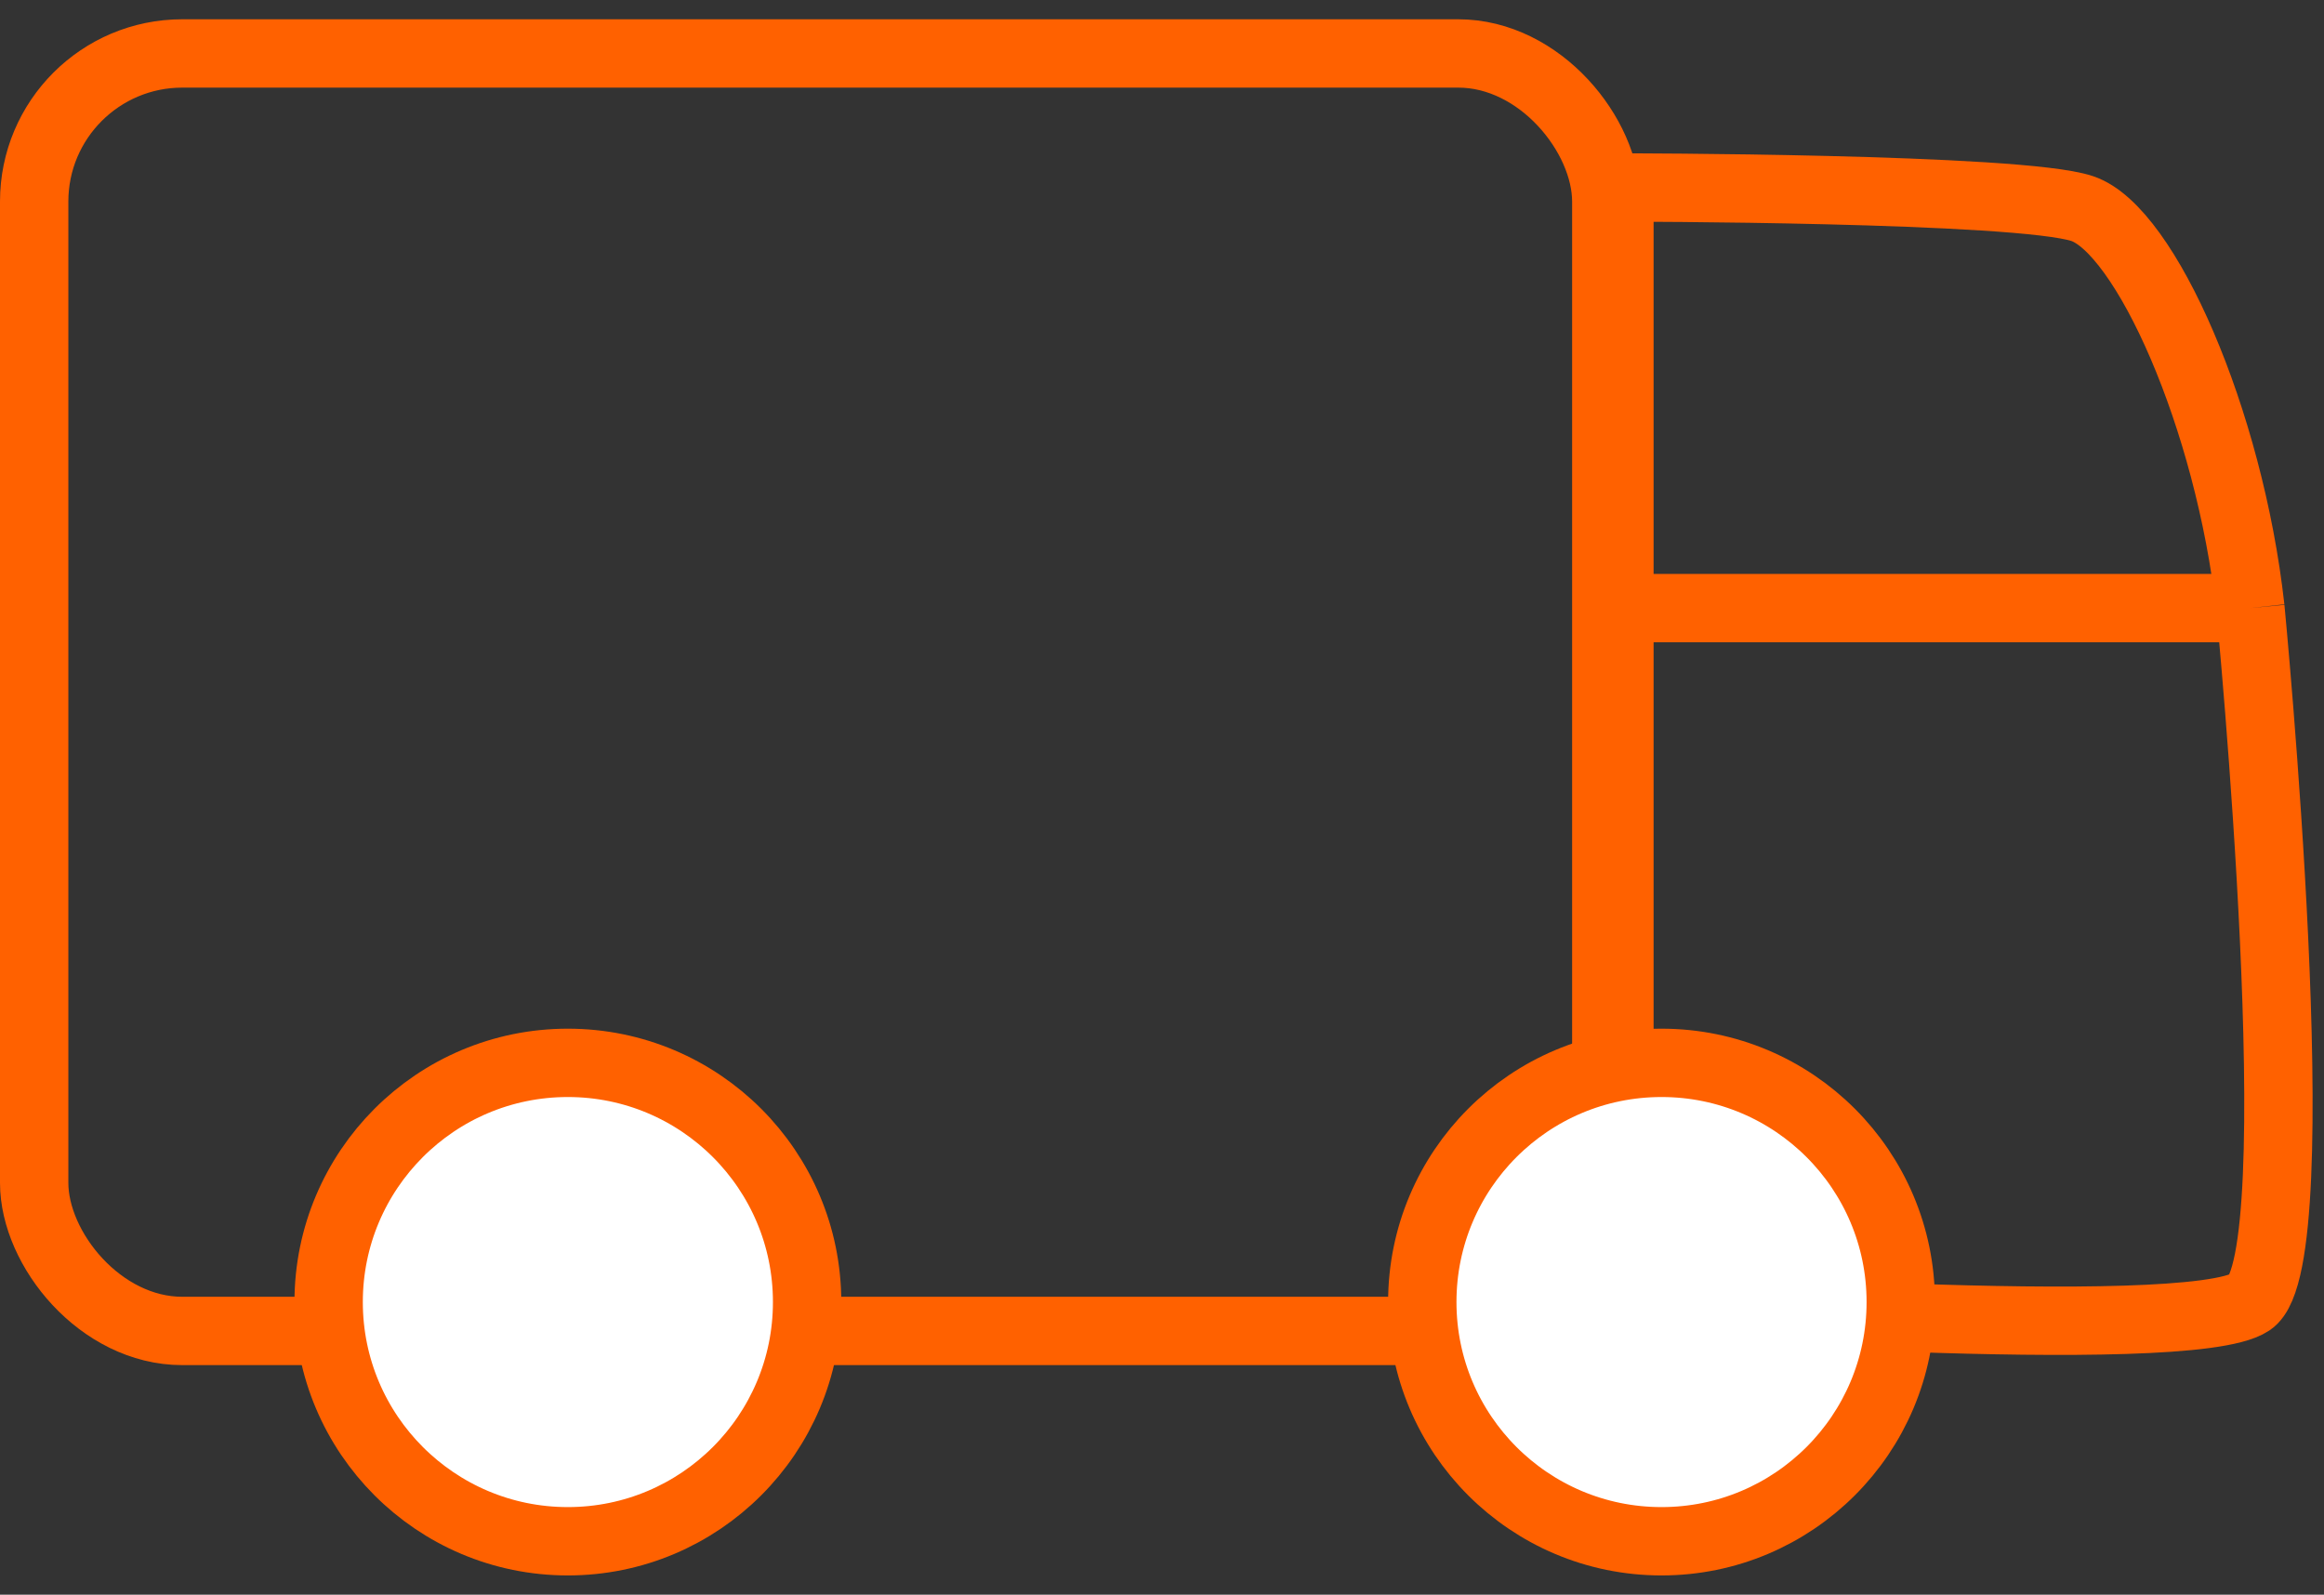 <?xml version="1.0" encoding="UTF-8"?> <svg xmlns="http://www.w3.org/2000/svg" width="51" height="35" viewBox="0 0 51 35" fill="none"><rect x="0" y="0" width="51" height="35" fill="#333333" stroke="none"/> <path d="M49.385 13.346C48.923 9.192 47.077 5.039 45.692 4.577C44.308 4.116 35.538 4.115 35.538 4.115V13.346M49.385 13.346C49.385 13.346 50.769 27.654 49.385 28.577C48 29.5 35.538 28.577 35.538 28.577V13.346M49.385 13.346H35.538" stroke="#FF6100" stroke-width="1.5"></path> <rect x="0.75" y="1.173" width="34.5" height="28.038" rx="3.25" stroke="#FF6100" stroke-width="1.5"></rect> <path d="M17.712 28.577C17.712 31.476 15.361 33.827 12.461 33.827C9.562 33.827 7.212 31.476 7.212 28.577C7.212 25.677 9.562 23.327 12.461 23.327C15.361 23.327 17.712 25.677 17.712 28.577Z" fill="white" stroke="#FF6100" stroke-width="1.5"></path> <path d="M41.712 28.577C41.712 31.476 39.361 33.827 36.462 33.827C33.562 33.827 31.212 31.476 31.212 28.577C31.212 25.677 33.562 23.327 36.462 23.327C39.361 23.327 41.712 25.677 41.712 28.577Z" fill="white" stroke="#FF6100" stroke-width="1.5"></path> </svg> 
